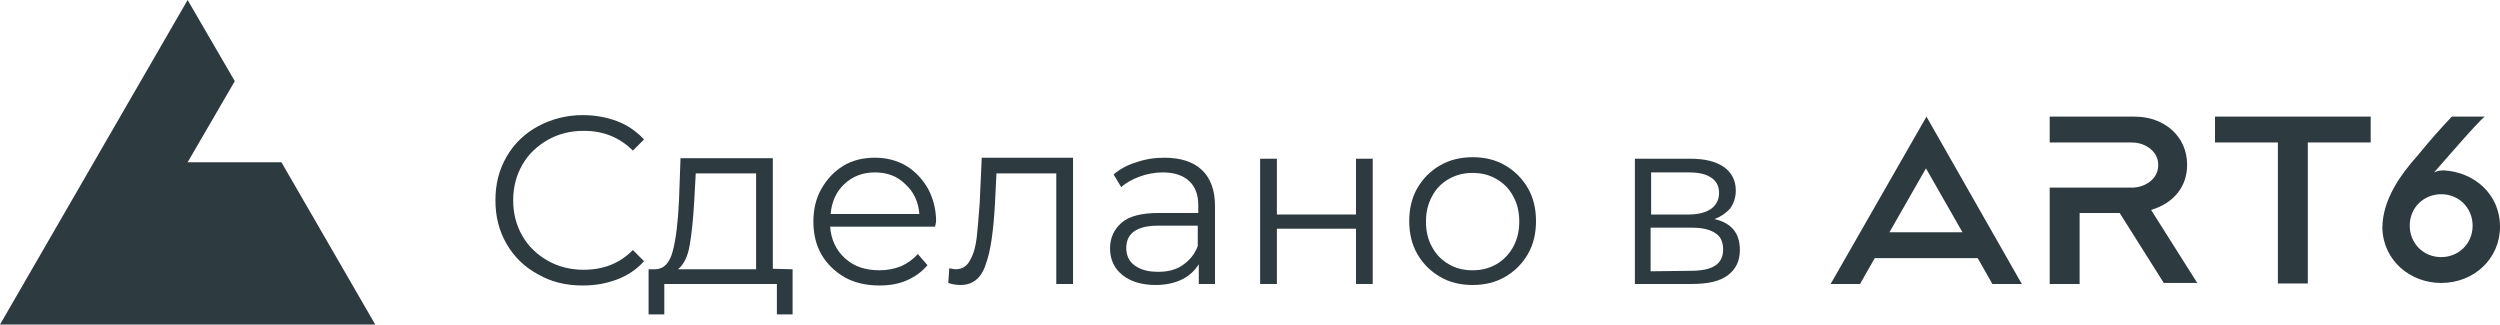 <?xml version="1.0" encoding="UTF-8"?> <svg xmlns="http://www.w3.org/2000/svg" xmlns:xlink="http://www.w3.org/1999/xlink" version="1.1" id="Слой_1" x="0px" y="0px" viewBox="0 0 493 64" style="enable-background:new 0 0 493 64;" xml:space="preserve"> <style type="text/css"> .st0{fill:#2D3A3F;} .st1{fill-rule:evenodd;clip-rule:evenodd;fill:#2D3A3F;} </style> <path class="st0" d="M114.9,56.3c-3.3,0-6.2-0.7-8.8-2.2c-2.6-1.4-4.7-3.4-6.2-6s-2.2-5.4-2.2-8.6c0-3.2,0.7-6,2.2-8.6 s3.6-4.6,6.2-6s5.6-2.2,8.8-2.2c2.4,0,4.7,0.4,6.8,1.2c2.1,0.8,3.8,2,5.3,3.6l-2.2,2.2c-2.6-2.6-5.8-3.9-9.7-3.9 c-2.6,0-5,0.6-7.1,1.8c-2.1,1.2-3.8,2.8-5,4.9s-1.8,4.4-1.8,7s0.6,4.9,1.8,7c1.2,2.1,2.9,3.7,5,4.9s4.5,1.8,7.1,1.8 c3.9,0,7.2-1.3,9.7-3.9l2.2,2.2c-1.4,1.6-3.2,2.8-5.3,3.6C119.6,55.9,117.4,56.3,114.9,56.3z"></path> <path class="st0" d="M156.3,53.1V62h-3.1v-6H131v6h-3.1v-8.9h1.4c1.7-0.1,2.8-1.3,3.4-3.7c0.6-2.3,1-5.6,1.2-9.9l0.3-8.3h18.2V53 L156.3,53.1L156.3,53.1z M136.9,39.7c-0.2,3.5-0.5,6.4-0.9,8.7s-1.2,3.8-2.3,4.7h15.4V34.2h-11.9L136.9,39.7z"></path> <path class="st0" d="M184.4,44.7h-20.7c0.2,2.6,1.2,4.7,3,6.3s4,2.3,6.8,2.3c1.5,0,2.9-0.3,4.2-0.8c1.3-0.6,2.4-1.4,3.3-2.4l1.9,2.2 c-1.1,1.3-2.5,2.3-4.1,3s-3.4,1-5.4,1c-2.5,0-4.8-0.5-6.8-1.6c-1.9-1.1-3.5-2.6-4.6-4.5s-1.6-4.1-1.6-6.5s0.5-4.6,1.6-6.5 s2.5-3.4,4.3-4.5c1.8-1.1,3.9-1.6,6.2-1.6s4.3,0.5,6.2,1.6c1.8,1.1,3.2,2.6,4.3,4.5c1,1.9,1.6,4,1.6,6.5L184.4,44.7z M172.5,34 c-2.4,0-4.4,0.8-6,2.3s-2.5,3.5-2.7,5.9h17.5c-0.2-2.4-1.1-4.4-2.8-5.9C176.9,34.7,174.9,34,172.5,34z"></path> <path class="st0" d="M211.6,31.3V56h-3.3V34.2h-11.8l-0.3,6.1c-0.3,5.1-0.8,9.1-1.8,11.8c-0.9,2.8-2.6,4.1-5,4.1 c-0.7,0-1.5-0.1-2.4-0.4l0.2-2.9c0.6,0.1,1,0.2,1.2,0.2c1.3,0,2.3-0.6,2.9-1.8c0.7-1.2,1.1-2.7,1.3-4.4c0.2-1.8,0.4-4.1,0.6-7 l0.4-8.8h18L211.6,31.3L211.6,31.3z"></path> <path class="st0" d="M229.6,31.1c3.2,0,5.7,0.8,7.4,2.4c1.7,1.6,2.6,4,2.6,7.1V56h-3.2v-3.9c-0.8,1.3-1.9,2.3-3.3,3 c-1.4,0.7-3.2,1.1-5.2,1.1c-2.8,0-5-0.7-6.6-2s-2.4-3.1-2.4-5.2c0-2.1,0.8-3.8,2.3-5.1s4-1.9,7.3-1.9h7.8v-1.5 c0-2.1-0.6-3.7-1.8-4.8s-2.9-1.7-5.2-1.7c-1.6,0-3.1,0.3-4.5,0.8s-2.7,1.2-3.7,2.1l-1.5-2.5c1.3-1.1,2.8-1.9,4.5-2.4 C225.8,31.4,227.6,31.1,229.6,31.1z M228.4,53.6c1.9,0,3.5-0.4,4.8-1.3c1.3-0.9,2.4-2.1,3-3.8v-4h-7.8c-4.2,0-6.3,1.5-6.3,4.4 c0,1.4,0.5,2.6,1.6,3.4C224.9,53.2,226.4,53.6,228.4,53.6z"></path> <path class="st0" d="M248.5,31.3h3.3v11h15.6v-11h3.3V56h-3.3V45.1h-15.6V56h-3.3L248.5,31.3L248.5,31.3z"></path> <path class="st0" d="M290.4,56.2c-2.4,0-4.5-0.5-6.4-1.6s-3.4-2.6-4.5-4.5s-1.6-4.1-1.6-6.5s0.5-4.6,1.6-6.5s2.6-3.4,4.5-4.5 c1.9-1.1,4.1-1.6,6.4-1.6c2.4,0,4.5,0.5,6.4,1.6c1.9,1.1,3.4,2.6,4.5,4.5s1.6,4.1,1.6,6.5s-0.5,4.6-1.6,6.5s-2.6,3.4-4.5,4.5 S292.8,56.2,290.4,56.2z M290.4,53.3c1.8,0,3.3-0.4,4.7-1.2c1.4-0.8,2.5-2,3.3-3.4c0.8-1.5,1.2-3.1,1.2-5s-0.4-3.6-1.2-5 c-0.8-1.5-1.9-2.6-3.3-3.4c-1.4-0.8-2.9-1.2-4.7-1.2c-1.8,0-3.3,0.4-4.7,1.2c-1.4,0.8-2.5,1.9-3.3,3.4s-1.2,3.1-1.2,5s0.4,3.6,1.2,5 c0.8,1.5,1.9,2.6,3.3,3.4C287,52.9,288.6,53.3,290.4,53.3z"></path> <path class="st0" d="M338.1,43.2c3.4,0.8,5,2.8,5,6.1c0,2.2-0.8,3.8-2.4,5s-4,1.7-7.1,1.7h-11.2V31.3h10.9c2.8,0,5,0.5,6.6,1.6 s2.4,2.7,2.4,4.7c0,1.3-0.4,2.5-1.1,3.5C340.4,42,339.4,42.7,338.1,43.2z M325.6,42.3h7.4c1.9,0,3.4-0.4,4.4-1.1 c1-0.7,1.6-1.8,1.6-3.1c0-1.4-0.5-2.4-1.6-3.1c-1-0.7-2.5-1-4.4-1h-7.4V42.3z M333.4,53.4c2.1,0,3.7-0.3,4.8-1 c1.1-0.7,1.6-1.8,1.6-3.2c0-1.5-0.5-2.6-1.5-3.2c-1-0.7-2.5-1.1-4.6-1.1h-8.2v8.6L333.4,53.4L333.4,53.4z"></path> <path class="st0" d="M0,64L37,0l9.3,16L37,32h18.5L74,64H0z"></path> <path class="st1" d="M475.2,44.5c0-3.6,2.8-6.2,6.2-6.2c3.6,0,6.2,2.8,6.2,6.2c0,3.6-2.8,6.2-6.2,6.2 C477.8,50.7,475.2,47.9,475.2,44.5z M469.8,45c0.2,6.5,5.6,10.8,11.6,10.8c6.5,0,11.6-4.8,11.6-11.1c0-6.5-5.2-10.8-11.1-11.1 c-0.6,0-1.3,0.1-1.9,0.4c1.1-1.2,8.7-10.1,10-11h-6.5c-2.2,2.3-4.4,4.8-6.6,7.5C473.4,34.4,469.8,39.4,469.8,45z"></path> <path class="st1" d="M390,50.9l2.9,5.1h5.8l-18.8-33L361,56h5.8l2.9-5.1H390z M387,45.8l-7.2-12.6l-7.2,12.6 C372.6,45.8,387,45.8,387,45.8z"></path> <path class="st0" d="M436.8,23v5.1h12.4v27.8h5.9V28.1h12.4V23H436.8z"></path> <path class="st1" d="M420.4,28.1h-10.3h-5.9V23H421c5.7,0,10.3,3.8,10.3,9.5c0,4.2-2.5,7.5-7.1,8.9l9.1,14.4h-6.6L418,42h-7.9v14 h-5.9V37h5.9h10.3c2.6,0,5.2-1.7,5.2-4.4C425.7,30,423.2,28.1,420.4,28.1z"></path> </svg> 